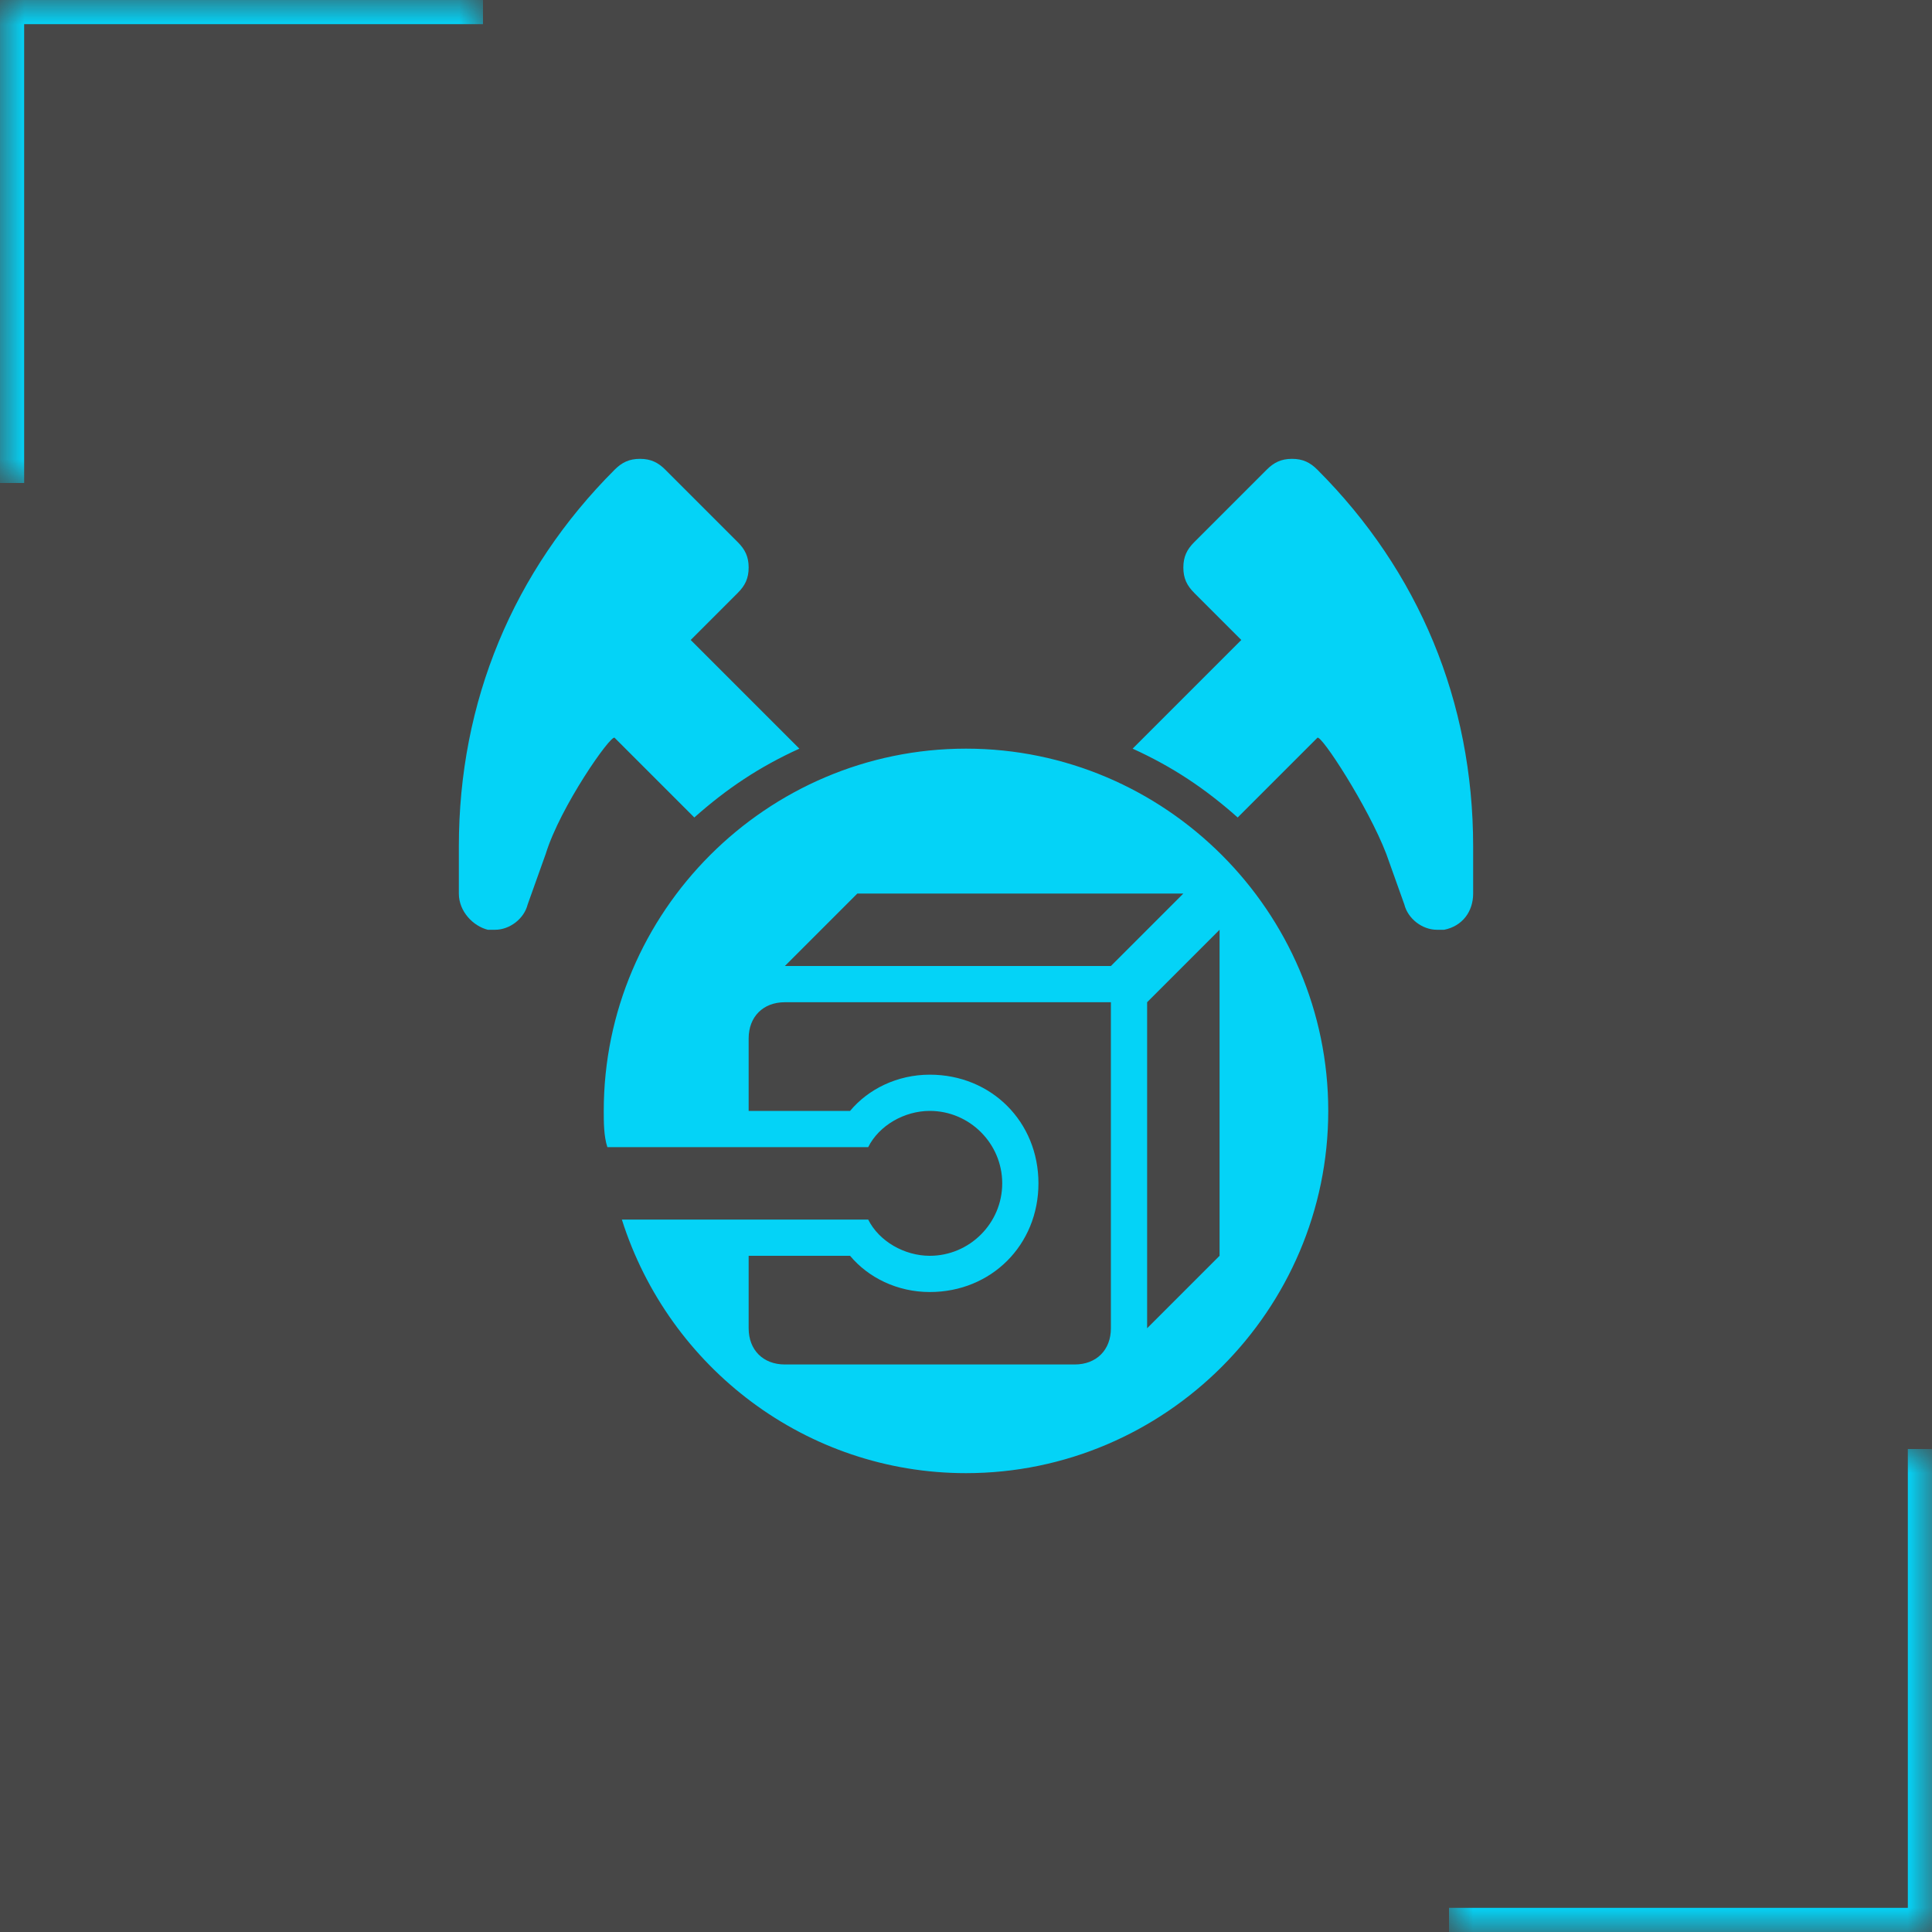 <svg width="40" height="40" viewBox="0 0 40 40" fill="none" xmlns="http://www.w3.org/2000/svg">
<rect x="0" y="0" width="40" height="40" fill="#333333" stroke="none"/>
<rect width="40" height="40" fill="white" fill-opacity="0.1"/>
<mask id="path-2-inside-1_144_2674" fill="white">
<path d="M0 0H10V10H0V0Z"/>
</mask>
<path d="M0 0V-0.5H-0.5V0H0ZM0 0.5H10V-0.5H0V0.5ZM0.5 10V0H-0.5V10H0.5Z" fill="#04D3F7" mask="url(#path-2-inside-1_144_2674)"/>
<mask id="path-4-inside-2_144_2674" fill="white">
<path d="M40 40H30V30H40V40Z"/>
</mask>
<path d="M40 40V40.5H40.5V40H40ZM40 39.5H30V40.5H40V39.5ZM39.5 30V40H40.5V30H39.5Z" fill="#04D3F7" mask="url(#path-4-inside-2_144_2674)"/>
<path d="M20 15.5C15.875 15.5 12.5 18.875 12.5 23C12.5 23.225 12.5 23.525 12.575 23.75H17.975C18.2 23.3 18.725 23 19.25 23C20.075 23 20.75 23.675 20.75 24.5C20.75 25.325 20.075 26 19.25 26C18.725 26 18.2 25.7 17.975 25.25H12.875C13.85 28.325 16.7 30.5 20 30.5C24.125 30.5 27.5 27.125 27.5 23C27.5 18.875 24.125 15.5 20 15.5ZM23 27.5C23 27.95 22.7 28.25 22.25 28.25H16.25C15.8 28.25 15.5 27.95 15.5 27.5V26H17.6C17.975 26.45 18.575 26.75 19.25 26.75C20.525 26.75 21.5 25.775 21.5 24.5C21.5 23.225 20.525 22.25 19.25 22.25C18.575 22.25 17.975 22.55 17.6 23H15.5V21.5C15.5 21.05 15.8 20.75 16.25 20.75H23V27.5ZM16.25 20L17.75 18.5H24.5L23 20H16.25ZM25.25 26L23.75 27.5V20.75L25.25 19.25V26ZM12.725 15.275L14.375 16.925C15.05 16.325 15.725 15.875 16.55 15.5L14.3 13.25L15.275 12.275C15.425 12.125 15.5 11.975 15.5 11.75C15.5 11.525 15.425 11.375 15.275 11.225L13.775 9.725C13.625 9.575 13.475 9.5 13.25 9.5C13.025 9.5 12.875 9.575 12.725 9.725C10.625 11.825 9.5 14.525 9.5 17.525V18.5C9.5 18.875 9.8 19.175 10.1 19.25H10.25C10.55 19.25 10.85 19.025 10.925 18.725L11.3 17.675C11.6 16.7 12.65 15.2 12.725 15.275ZM27.275 9.725C27.125 9.575 26.975 9.5 26.75 9.5C26.525 9.5 26.375 9.575 26.225 9.725L24.725 11.225C24.575 11.375 24.5 11.525 24.5 11.75C24.5 11.975 24.575 12.125 24.725 12.275L25.7 13.25L23.45 15.5C24.275 15.875 24.95 16.325 25.625 16.925L27.275 15.275C27.35 15.2 28.325 16.7 28.7 17.675L29.075 18.725C29.15 19.025 29.45 19.25 29.75 19.25H29.9C30.275 19.175 30.5 18.875 30.5 18.5V17.525C30.5 14.525 29.375 11.825 27.275 9.725Z" fill="#04D3F7"/>
</svg>
